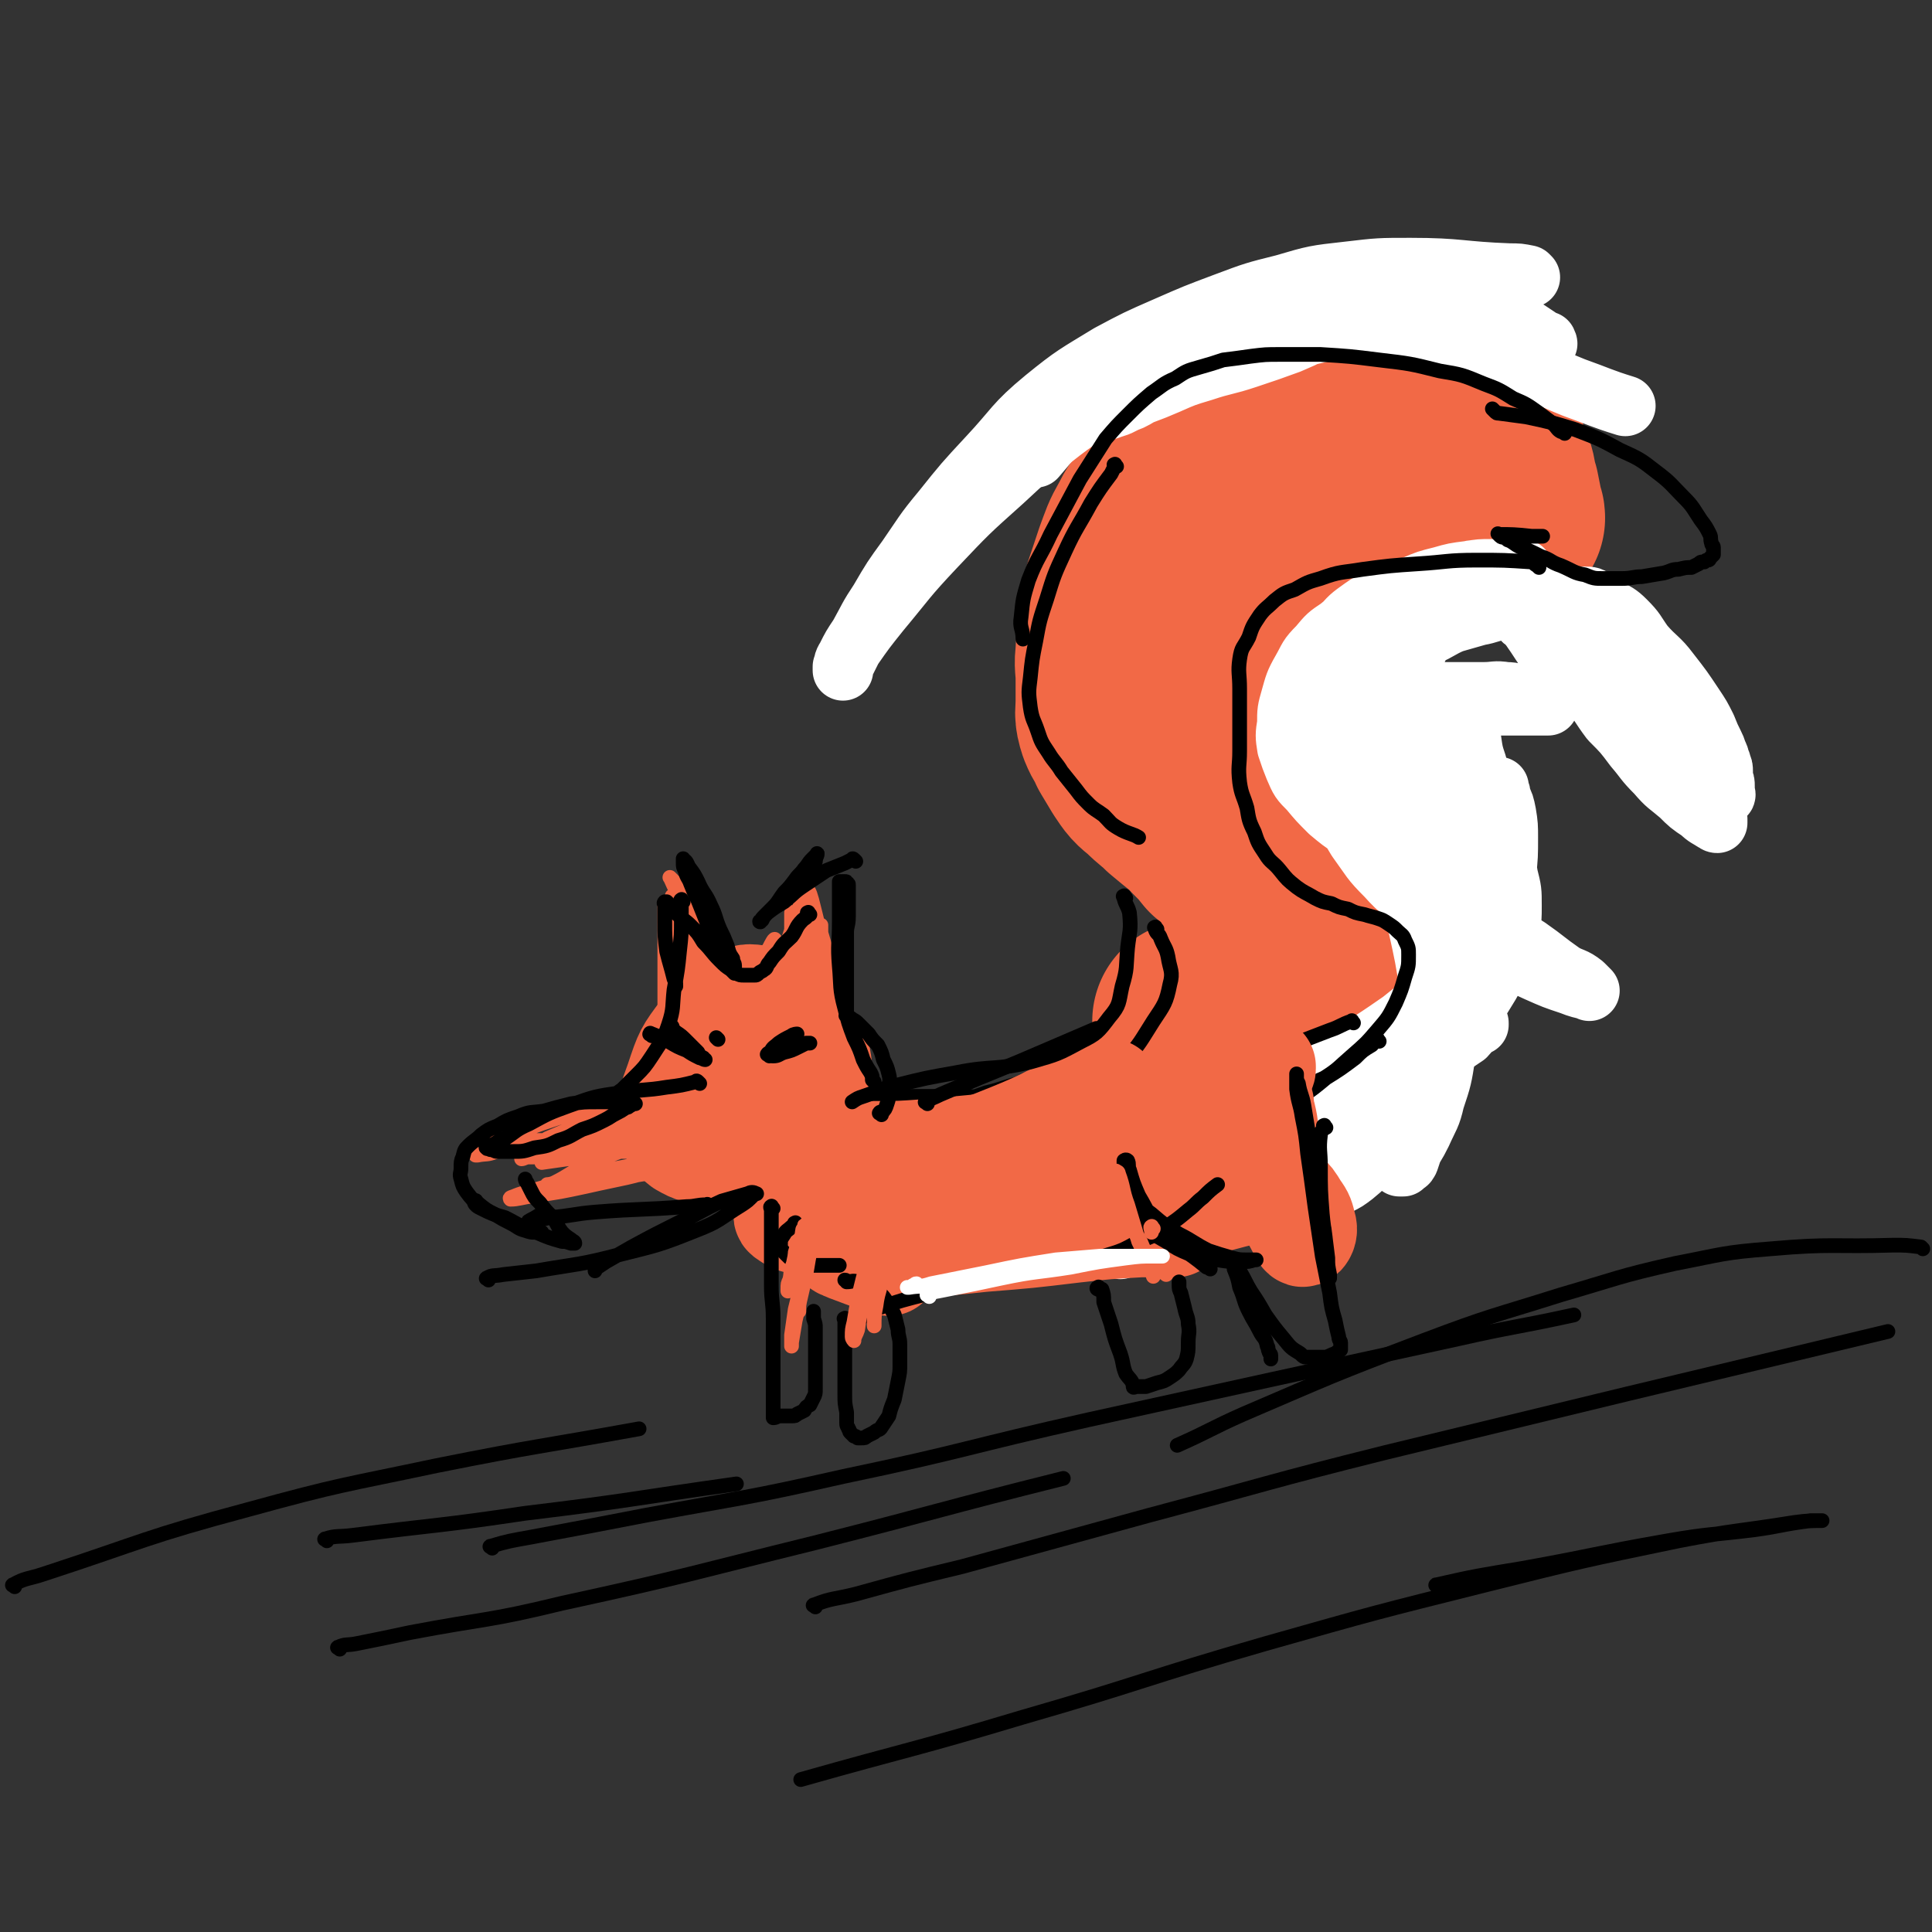 <svg viewBox='0 0 1052 1052' version='1.1' xmlns='http://www.w3.org/2000/svg' xmlns:xlink='http://www.w3.org/1999/xlink'><rect x="0" y="0" width="1052" height="1052" fill="#333333" stroke="none"/><g fill='none' stroke='rgb(242,105,70)' stroke-width='110' stroke-linecap='round' stroke-linejoin='round'><path d='M776,241c-1,-1 -1,-2 -1,-1 -7,0 -7,1 -14,2 -17,2 -17,2 -33,4 -14,1 -14,0 -28,2 -8,2 -8,3 -17,5 -7,3 -7,2 -15,5 -7,3 -7,3 -14,6 -6,2 -6,2 -11,5 -5,4 -5,4 -10,8 -4,5 -5,6 -8,12 -4,7 -4,8 -7,16 -3,9 -3,9 -6,18 -2,8 -1,8 -2,17 -1,8 -2,8 -2,16 -1,6 0,7 0,13 0,7 0,7 0,13 0,6 -1,6 1,12 2,5 3,5 5,10 3,5 3,5 6,10 4,6 4,6 9,10 6,6 6,5 11,10 6,5 6,5 11,9 5,4 5,4 11,8 4,3 5,2 9,5 4,2 3,2 7,5 3,2 3,2 6,5 3,2 3,2 6,4 2,2 2,2 5,4 2,1 3,1 6,3 2,1 2,2 4,4 2,1 2,1 4,3 2,1 2,1 4,3 1,1 1,1 2,3 1,1 1,1 2,2 0,1 1,1 1,2 0,2 0,2 -1,4 -1,5 -1,5 -2,9 -2,5 -2,5 -4,10 -1,3 -1,3 -3,7 -1,2 -1,3 -3,5 -1,3 -1,2 -3,5 -2,2 -2,2 -5,5 -3,2 -2,3 -6,5 -3,2 -3,2 -6,4 -3,2 -3,2 -6,4 -2,1 -2,2 -4,2 -4,2 -4,2 -8,2 -4,0 -4,0 -8,0 -3,0 -3,0 -6,0 -1,0 -1,0 -2,0 -1,0 -2,0 -1,0 0,0 1,0 3,0 4,-1 4,-1 8,-2 5,-2 5,-2 9,-3 5,-2 5,-1 9,-3 3,-2 3,-2 6,-4 2,-2 2,-2 5,-4 3,-2 3,-2 5,-4 2,-2 3,-2 4,-5 2,-3 1,-3 2,-6 1,-3 1,-3 1,-6 0,-4 0,-4 0,-8 -1,-4 -1,-4 -2,-8 -2,-4 -2,-4 -4,-8 -3,-4 -3,-4 -6,-8 -3,-5 -3,-5 -7,-10 -4,-5 -4,-5 -9,-10 -4,-5 -4,-5 -9,-9 -4,-5 -4,-5 -9,-10 -4,-5 -4,-5 -8,-9 -4,-5 -4,-5 -7,-10 -3,-5 -3,-5 -5,-10 -3,-6 -3,-6 -4,-12 -1,-6 -1,-7 -1,-13 0,-8 0,-8 1,-15 1,-8 0,-8 2,-16 3,-8 3,-8 6,-16 4,-8 4,-8 8,-16 5,-8 5,-8 11,-16 6,-7 6,-7 13,-13 6,-6 7,-6 14,-11 7,-4 7,-4 14,-8 6,-4 6,-3 13,-6 6,-2 6,-2 12,-4 4,-1 4,-1 9,-2 3,-1 3,-1 7,-2 1,0 1,0 3,0 1,0 2,0 2,0 -3,1 -4,1 -7,1 -5,1 -6,1 -11,2 -7,2 -7,2 -14,6 -6,2 -6,3 -11,7 -6,4 -6,4 -11,9 -5,4 -5,5 -9,10 -4,5 -4,5 -8,12 -3,6 -3,6 -5,13 -3,6 -3,6 -4,12 -2,8 -1,8 -2,16 -1,7 -2,7 -2,14 -1,6 0,6 0,12 0,6 0,6 0,11 0,5 0,5 1,9 1,3 1,3 2,6 1,3 2,3 3,6 1,2 1,2 2,5 1,2 1,2 3,4 1,1 1,1 2,2 1,1 1,1 1,2 0,1 0,1 0,2 0,0 0,0 0,0 -1,-1 -1,-2 -2,-3 -4,-5 -5,-4 -8,-8 -4,-6 -4,-6 -7,-13 -3,-7 -3,-7 -5,-14 -2,-7 -2,-8 -2,-15 0,-8 -1,-8 1,-16 2,-8 3,-9 7,-16 5,-11 5,-11 12,-21 8,-10 8,-11 18,-19 7,-7 7,-7 16,-12 8,-4 9,-4 17,-6 10,-3 10,-3 20,-3 10,-1 10,-1 20,-1 9,0 9,-1 18,-1 7,0 7,0 14,0 5,0 5,0 10,0 4,0 4,0 9,0 2,0 2,0 4,0 0,0 0,0 1,0 0,-2 -1,-2 -1,-4 -1,-5 -1,-5 -2,-10 -2,-6 -1,-6 -3,-12 -2,-5 -3,-5 -5,-10 -3,-4 -3,-5 -6,-9 -4,-3 -4,-3 -9,-6 -3,-4 -3,-4 -7,-6 -4,-2 -4,-1 -8,-2 -4,-1 -4,-1 -8,-1 -4,0 -4,0 -8,1 -3,1 -3,1 -6,3 -3,2 -3,2 -6,4 -2,2 -2,2 -3,4 -1,1 0,1 -1,3 0,0 0,0 0,0 '/></g>
<g fill='none' stroke='rgb(255,255,255)' stroke-width='33' stroke-linecap='round' stroke-linejoin='round'><path d='M560,629c-1,-1 -2,-1 -1,-1 0,-1 0,0 1,0 3,1 3,2 5,2 14,1 14,1 27,1 22,0 22,1 44,0 20,-1 20,0 40,-3 16,-3 16,-3 31,-7 11,-3 11,-4 21,-9 8,-4 8,-5 16,-10 7,-5 7,-5 14,-10 8,-5 8,-5 15,-10 7,-5 7,-5 14,-10 5,-4 5,-4 11,-8 2,-2 2,-3 5,-5 1,-1 1,-1 2,-1 0,-1 0,-1 0,-1 -1,-1 -1,0 -2,0 -4,2 -4,2 -8,4 -9,4 -8,5 -17,10 -14,7 -14,6 -28,13 -15,8 -14,9 -29,18 -14,7 -14,7 -28,13 -15,5 -16,5 -32,9 -17,5 -17,4 -35,8 -13,3 -13,3 -27,5 -11,2 -11,2 -23,3 -10,1 -10,0 -20,0 -8,0 -8,0 -15,0 -3,0 -3,0 -5,0 -1,0 -3,0 -2,0 2,-1 3,-1 7,-2 8,-2 8,-2 16,-4 11,-3 11,-3 22,-6 20,-5 20,-4 40,-9 22,-5 23,-5 45,-12 20,-7 21,-7 40,-16 17,-8 17,-9 33,-18 13,-8 13,-8 26,-17 11,-9 12,-9 22,-18 9,-9 10,-9 17,-19 7,-9 8,-10 12,-21 4,-10 4,-11 6,-22 1,-10 1,-10 1,-20 0,-6 0,-7 -1,-13 -1,-5 -1,-5 -3,-9 0,-2 0,-2 -1,-4 0,0 0,0 0,-1 0,0 0,-1 0,0 0,3 0,3 0,7 0,7 0,7 -2,14 -1,9 -1,9 -3,18 -4,15 -3,15 -8,29 -7,20 -6,20 -16,38 -9,16 -10,15 -21,30 -10,14 -10,14 -22,27 -11,12 -11,12 -24,24 -12,11 -13,11 -27,21 -12,9 -12,9 -24,17 -11,7 -11,7 -22,13 -9,4 -9,3 -17,7 -6,2 -6,2 -11,3 -3,1 -3,2 -7,2 0,0 0,0 -1,0 -1,0 -1,0 -1,0 -1,0 0,1 0,1 0,0 0,0 0,-1 3,-3 3,-3 6,-5 8,-5 8,-5 16,-10 12,-7 12,-7 24,-15 19,-11 19,-10 37,-22 15,-9 15,-9 29,-19 13,-9 13,-9 26,-18 11,-8 11,-8 21,-15 9,-6 9,-5 18,-12 7,-5 7,-5 13,-12 6,-6 6,-7 11,-15 4,-7 4,-7 7,-16 2,-6 3,-6 4,-13 1,-7 1,-7 1,-14 0,-8 0,-8 -2,-16 -1,-7 -2,-7 -4,-15 -2,-7 -1,-7 -4,-15 -2,-8 -2,-8 -4,-16 -3,-8 -3,-7 -5,-15 -2,-6 -2,-6 -3,-13 -1,-5 -1,-5 -2,-10 0,-2 0,-2 0,-4 0,-1 0,-1 0,-2 0,-1 1,-1 2,-2 0,0 1,0 2,-1 2,0 2,0 4,0 4,0 4,0 8,0 4,0 4,0 9,0 4,0 4,0 9,0 3,0 3,0 6,0 2,0 2,0 4,0 0,0 0,0 0,0 0,-1 -1,-1 -2,-1 -2,-1 -2,-2 -4,-2 -4,-2 -4,-1 -8,-2 -4,-1 -4,-2 -9,-2 -6,-1 -6,0 -12,0 -5,0 -5,0 -11,0 -6,0 -6,0 -12,0 -4,0 -5,0 -9,1 -4,1 -4,1 -8,3 -2,2 -2,2 -4,4 -3,3 -3,3 -5,6 -2,5 -2,5 -3,9 -1,5 -1,5 -2,10 -1,5 -1,5 -1,10 0,6 0,6 0,12 0,7 -2,7 0,13 2,7 3,7 7,13 6,8 5,9 13,16 13,12 14,11 28,21 15,11 15,11 31,21 10,7 9,7 19,14 5,3 6,2 11,6 1,1 1,1 3,3 0,0 1,1 0,0 -4,-1 -5,-1 -10,-3 -9,-3 -9,-3 -18,-7 -15,-7 -15,-6 -30,-14 -13,-8 -14,-7 -26,-16 -9,-7 -10,-7 -17,-15 -6,-7 -6,-8 -11,-16 -4,-9 -4,-10 -7,-19 -3,-10 -3,-10 -5,-21 -2,-9 -2,-9 -3,-19 0,-9 0,-9 0,-18 0,-9 -1,-9 0,-17 1,-6 1,-6 3,-12 3,-6 3,-6 7,-11 4,-6 5,-6 11,-11 6,-4 6,-4 13,-7 6,-3 6,-3 12,-5 6,-2 6,-1 12,-2 6,-1 6,0 12,0 5,0 5,0 11,0 5,1 5,0 10,1 4,1 4,1 9,2 3,1 3,1 6,1 2,0 2,0 4,0 2,0 3,0 4,0 0,0 -2,0 -3,0 -4,0 -4,0 -8,0 -5,0 -5,0 -10,0 -7,1 -7,1 -13,2 -7,1 -7,2 -13,3 -7,2 -7,2 -14,4 -7,3 -7,4 -14,7 -7,4 -7,3 -14,7 -6,5 -6,5 -12,10 -6,5 -7,5 -12,10 -6,5 -6,5 -10,11 -4,5 -4,5 -6,10 -2,5 -3,5 -4,11 -1,7 0,7 2,15 2,8 3,8 7,17 5,10 5,10 11,20 8,11 7,11 16,20 8,9 9,8 18,16 8,6 8,6 17,12 5,4 6,3 11,7 3,2 2,3 5,5 1,1 2,2 2,2 -2,-1 -4,-2 -7,-4 -5,-4 -5,-4 -10,-8 -6,-5 -7,-5 -13,-11 -6,-6 -6,-6 -12,-12 -6,-7 -6,-7 -11,-14 -5,-7 -5,-7 -10,-15 -4,-7 -5,-7 -8,-14 -2,-6 -2,-6 -3,-13 -2,-8 -2,-8 -3,-17 0,-8 0,-8 0,-16 1,-8 1,-8 3,-15 1,-7 1,-7 4,-13 3,-6 3,-6 7,-11 5,-6 5,-6 11,-10 6,-4 6,-4 12,-7 5,-3 5,-4 11,-6 5,-2 5,0 11,-1 4,-1 4,-2 8,-2 3,-1 3,0 6,0 2,0 2,0 3,0 2,0 2,0 3,0 2,0 2,0 3,0 1,0 1,0 2,0 1,0 1,0 1,0 0,0 -1,0 -2,0 -2,0 -2,0 -5,0 -4,0 -4,0 -9,0 -6,0 -6,0 -12,1 -6,1 -6,1 -11,4 -6,2 -6,3 -11,6 -6,3 -6,2 -11,6 -5,5 -5,5 -9,10 -5,6 -5,6 -8,12 -4,7 -4,7 -6,15 -3,7 -2,7 -3,15 0,7 -1,8 1,15 1,9 1,9 5,17 4,8 5,7 10,14 5,7 5,7 10,12 5,5 5,5 10,9 4,3 4,3 8,6 3,2 3,2 6,4 3,1 3,1 5,3 2,0 2,0 3,1 1,0 1,0 2,1 0,0 0,-1 0,-1 -1,-1 -1,-1 -2,-1 -4,-3 -4,-3 -7,-6 -5,-4 -5,-4 -10,-9 -7,-6 -7,-6 -13,-13 -6,-6 -6,-6 -12,-14 -5,-7 -5,-7 -10,-14 -4,-8 -4,-8 -7,-15 -3,-7 -3,-7 -5,-15 -1,-7 -1,-7 -1,-14 0,-7 -1,-7 0,-14 1,-6 0,-6 2,-12 2,-6 3,-6 6,-11 5,-6 5,-6 12,-11 7,-5 8,-4 16,-7 8,-4 8,-4 17,-6 7,-2 7,-2 15,-4 5,-2 5,-2 10,-3 4,-1 4,0 8,0 3,0 3,-1 5,-1 2,0 3,0 5,0 2,0 2,0 4,0 1,0 1,0 3,0 1,0 1,0 2,0 1,0 2,0 2,0 -3,0 -4,0 -8,0 -5,0 -5,0 -9,0 -6,0 -6,0 -12,1 -8,1 -8,1 -15,3 -8,2 -8,2 -15,5 -7,3 -7,3 -14,6 -7,4 -7,4 -14,8 -6,4 -7,4 -13,9 -6,4 -6,4 -11,10 -6,6 -5,6 -9,13 -4,7 -4,8 -6,15 -2,7 -2,7 -2,14 -1,6 -1,7 0,13 2,6 2,6 4,11 3,7 3,7 8,12 5,6 5,6 11,12 6,5 6,5 12,9 7,5 7,5 14,8 7,3 8,3 15,6 8,3 8,3 15,6 7,2 7,3 14,5 4,1 5,1 9,2 4,1 3,2 7,3 2,1 2,1 4,1 1,0 2,0 2,0 -2,-2 -2,-2 -4,-4 -4,-4 -4,-4 -7,-7 -4,-5 -4,-5 -8,-10 -5,-6 -5,-5 -9,-11 -4,-6 -4,-6 -8,-12 -4,-6 -4,-6 -7,-12 -3,-7 -4,-7 -6,-14 -2,-7 -2,-7 -3,-15 -1,-9 -1,-9 -1,-17 0,-7 0,-7 2,-14 2,-6 2,-6 6,-11 3,-6 3,-7 7,-11 5,-5 5,-4 11,-7 5,-4 5,-4 11,-6 5,-3 5,-2 11,-4 5,-1 5,-1 11,-2 5,0 5,0 10,0 4,0 4,0 9,0 3,0 3,0 7,0 3,0 3,0 6,0 3,0 3,0 5,0 2,0 2,0 4,0 3,0 3,0 6,2 3,1 3,2 6,4 5,3 6,3 10,7 6,6 5,6 10,13 7,8 8,7 14,15 7,9 7,9 13,18 4,6 4,6 7,12 2,5 2,5 4,9 1,2 1,2 2,5 1,2 1,2 1,3 1,2 1,2 1,3 1,2 1,2 1,4 0,2 0,2 0,4 1,2 1,2 1,4 0,1 0,1 0,2 0,2 1,3 0,3 -1,1 -2,0 -4,0 -3,-2 -3,-3 -6,-6 -4,-5 -4,-5 -8,-10 -4,-6 -3,-7 -8,-13 -3,-6 -4,-5 -8,-11 -3,-4 -2,-5 -5,-10 -3,-4 -3,-4 -5,-8 -3,-3 -3,-3 -6,-6 -3,-4 -3,-4 -6,-7 -4,-4 -4,-4 -8,-7 -4,-3 -4,-4 -7,-7 -3,-3 -3,-3 -6,-6 -2,-2 -3,-2 -5,-4 -2,-1 -1,-2 -3,-3 -2,-1 -2,-1 -4,-2 -2,-1 -2,-2 -4,-3 -1,-1 -1,0 -3,-1 -1,-1 -1,-1 -3,-2 -1,0 -1,0 -2,-1 0,0 0,0 -1,0 0,0 -1,0 0,0 3,2 4,2 7,5 8,8 8,8 16,17 15,16 15,17 29,34 13,15 13,15 25,30 7,9 8,9 14,19 3,6 3,6 5,11 1,2 1,2 2,4 0,1 0,1 0,2 -1,0 -1,-1 -2,-1 -3,-2 -4,-2 -7,-5 -6,-4 -6,-4 -11,-9 -7,-6 -7,-5 -13,-12 -7,-7 -6,-7 -12,-14 -6,-8 -6,-8 -13,-15 -6,-8 -5,-8 -11,-15 -6,-6 -6,-6 -11,-12 -5,-6 -4,-6 -9,-11 -3,-3 -3,-3 -7,-7 -2,-2 -1,-2 -3,-4 -2,-2 -2,-2 -3,-3 -1,-1 -1,-2 -2,-2 -1,0 -1,0 -1,0 -1,0 0,-2 0,-1 6,8 7,10 13,19 '/><path d='M792,424c-1,-1 -1,-2 -1,-1 -1,0 0,0 0,1 0,5 0,5 0,10 1,10 2,10 2,20 1,14 1,14 1,27 0,15 1,15 0,31 -1,16 -1,16 -2,31 -2,16 -2,16 -5,31 -2,13 -2,13 -6,25 -2,9 -3,9 -7,18 -2,4 -2,4 -5,9 -1,3 -1,3 -2,6 -1,2 -1,1 -2,2 -1,1 -1,1 -1,1 -1,0 -1,0 -1,0 -1,0 -1,0 -1,0 -1,-1 -1,-1 -1,-2 0,-4 0,-4 0,-8 0,-7 0,-7 1,-14 1,-8 1,-8 3,-16 2,-8 3,-8 5,-16 2,-9 2,-9 4,-17 2,-9 2,-10 3,-19 1,-9 1,-9 1,-18 0,-10 0,-10 -2,-19 -1,-9 -2,-9 -5,-18 -2,-8 -3,-8 -6,-16 -3,-7 -3,-7 -6,-14 -3,-7 -4,-7 -6,-14 -2,-4 -2,-4 -4,-9 -1,-3 -1,-3 -2,-6 -1,-2 -1,-2 -2,-4 0,-1 0,-1 0,-2 0,0 0,-1 0,0 0,1 0,2 1,4 2,7 3,6 5,13 5,11 5,11 9,23 6,19 6,19 12,40 4,18 4,18 7,37 2,11 2,11 2,23 0,9 0,10 -3,19 -3,10 -3,10 -8,19 -4,8 -5,8 -10,15 -5,7 -6,7 -12,13 -5,6 -5,6 -11,11 -4,3 -4,3 -8,5 -3,1 -3,1 -7,2 -2,0 -2,0 -5,0 -1,0 -1,0 -2,0 -1,0 -1,0 -2,0 -1,0 -1,0 -1,0 0,0 0,-1 0,-1 0,-2 0,-3 1,-4 2,-5 2,-6 5,-10 6,-6 6,-6 12,-12 7,-8 7,-8 14,-16 11,-13 12,-12 22,-25 10,-12 11,-12 19,-26 6,-12 7,-12 10,-25 4,-13 3,-13 3,-27 0,-12 0,-13 -2,-25 -1,-10 -2,-10 -4,-20 -2,-8 -2,-8 -5,-16 -2,-5 -3,-4 -6,-10 -2,-4 -2,-4 -4,-9 -1,-3 -1,-3 -3,-6 -1,-1 -1,-1 -1,-3 0,-2 0,-2 0,-5 0,-4 0,-4 0,-9 0,-1 0,-1 0,-1 '/><path d='M819,157c-1,-1 -1,-1 -1,-1 -1,-1 0,-1 0,-1 -5,-1 -6,-1 -12,-2 -13,-1 -13,-2 -27,-2 -19,-1 -20,-2 -39,0 -20,2 -20,2 -40,8 -20,6 -20,7 -39,16 -16,7 -16,8 -31,17 -13,7 -14,7 -26,16 -13,9 -12,10 -23,21 -9,10 -10,12 -17,20 '/><path d='M833,151c-1,-1 -1,-1 -1,-1 -5,-1 -5,-1 -10,-1 -27,-1 -27,-3 -54,-3 -17,0 -17,0 -34,2 -18,2 -18,2 -35,7 -16,4 -16,4 -32,10 -16,6 -16,6 -32,13 -16,7 -16,7 -31,15 -18,11 -19,11 -35,24 -17,14 -16,16 -31,32 -13,14 -13,14 -25,29 -10,12 -10,13 -19,26 -8,11 -8,11 -15,23 -6,9 -6,10 -11,19 -4,6 -4,6 -7,12 -2,3 -1,3 -2,5 0,1 0,2 0,2 0,-1 0,-2 1,-4 2,-4 2,-4 4,-8 7,-10 7,-10 15,-20 15,-18 14,-18 30,-35 18,-19 18,-19 37,-36 14,-13 14,-13 28,-24 14,-11 14,-10 28,-19 13,-8 13,-8 26,-14 13,-6 13,-7 27,-11 17,-5 17,-4 35,-8 14,-4 14,-5 28,-7 12,-2 12,-2 25,-2 12,-1 12,0 25,0 9,0 9,0 18,0 10,0 10,0 19,1 9,1 9,2 18,4 5,1 5,1 10,2 2,0 2,0 4,0 1,0 1,0 2,1 1,0 0,1 1,1 1,0 1,0 2,0 0,0 1,2 0,1 -1,0 -1,-1 -4,-3 -3,-2 -3,-2 -6,-4 -7,-2 -7,-2 -14,-4 -12,-2 -13,-2 -25,-2 -23,0 -23,0 -46,2 -25,4 -25,4 -49,10 -23,6 -22,7 -44,15 -15,5 -15,6 -29,12 -8,4 -8,4 -16,8 -3,1 -3,1 -6,2 0,0 -1,0 0,0 0,0 1,0 2,-1 2,-1 2,-1 5,-2 6,-2 6,-2 11,-5 8,-3 8,-3 15,-6 9,-4 9,-4 19,-7 12,-4 12,-3 24,-7 12,-4 12,-4 23,-8 7,-3 7,-3 13,-6 4,-1 4,-1 9,-2 2,0 2,0 5,0 2,0 2,0 5,0 2,0 2,-1 5,-1 2,-1 2,-1 5,-1 2,0 2,0 4,0 1,0 1,0 2,0 2,0 2,0 5,1 2,1 2,1 4,1 3,1 3,1 6,1 3,1 3,2 7,2 3,1 3,-1 7,0 3,0 3,1 6,2 3,1 3,1 7,2 2,1 2,1 5,2 4,1 4,1 7,2 5,1 5,1 9,3 6,2 6,2 11,4 7,3 7,3 14,6 10,4 9,4 19,8 14,5 15,6 28,10 '/></g>
<g fill='none' stroke='rgb(0,0,0)' stroke-width='8' stroke-linecap='round' stroke-linejoin='round'><path d='M814,224c-1,-1 -2,-2 -1,-1 0,0 0,0 1,1 1,1 1,1 2,1 7,1 8,1 15,2 14,3 14,3 27,7 13,5 13,5 24,11 11,5 11,5 20,12 8,6 8,7 15,14 5,5 5,6 9,12 3,4 3,4 5,8 1,2 0,2 1,5 0,1 1,1 1,2 0,1 0,1 0,2 0,0 0,0 0,1 0,0 0,0 0,1 0,0 0,0 -1,1 0,0 0,0 -1,1 0,0 0,1 -1,1 -1,0 -1,0 -2,1 0,0 0,0 -1,0 -1,0 -1,0 -2,1 -2,1 -2,1 -4,2 -3,0 -3,0 -7,1 -4,0 -4,1 -8,2 -6,1 -6,1 -12,2 -5,0 -5,1 -11,1 -5,0 -5,0 -10,0 -5,0 -5,0 -10,-2 -6,-1 -6,-2 -13,-5 -6,-2 -5,-3 -11,-5 -6,-3 -6,-3 -11,-5 -4,-2 -4,-3 -7,-4 -2,-2 -3,-1 -4,-2 -1,-1 -2,-2 -1,-1 7,0 9,0 18,1 3,0 3,0 6,0 '/><path d='M852,236c-1,-1 -1,-1 -1,-1 -1,-1 -1,0 -1,0 -2,-1 -2,-2 -4,-4 -4,-3 -4,-3 -8,-6 -7,-5 -7,-5 -14,-8 -8,-5 -8,-5 -16,-8 -12,-5 -12,-5 -24,-7 -16,-4 -16,-4 -33,-6 -16,-2 -16,-2 -32,-3 -11,0 -11,0 -22,0 -8,0 -8,0 -16,1 -7,1 -7,1 -15,2 -6,2 -6,2 -13,4 -7,2 -7,2 -13,6 -7,3 -7,4 -13,8 -7,6 -7,6 -13,12 -6,6 -6,6 -12,13 -7,11 -7,11 -14,22 -8,15 -8,15 -16,30 -6,13 -7,12 -12,25 -3,10 -3,10 -4,20 -1,6 1,6 1,12 '/><path d='M608,254c-1,-1 -1,-2 -1,-1 -1,0 0,0 0,1 -1,2 -1,2 -2,4 -6,8 -6,8 -11,16 -7,13 -8,13 -14,26 -6,13 -6,13 -10,26 -4,12 -4,12 -6,23 -2,10 -2,10 -3,20 -1,8 -1,8 0,16 1,7 2,7 4,13 2,6 2,6 6,12 3,5 4,5 7,10 4,5 4,5 8,10 3,4 3,4 7,8 3,3 4,3 8,6 4,4 3,4 8,7 5,3 8,3 11,5 '/><path d='M838,309c-1,-1 -1,-1 -1,-1 -2,-1 -2,-2 -3,-2 -15,-1 -15,-1 -30,-1 -16,0 -16,1 -32,2 -15,1 -15,1 -30,3 -12,2 -12,1 -23,5 -7,2 -7,2 -14,6 -6,2 -6,2 -11,6 -4,4 -5,4 -8,8 -4,6 -4,6 -6,12 -3,6 -4,5 -5,12 -1,7 0,8 0,16 0,9 0,9 0,18 0,8 0,8 0,16 0,8 -1,8 0,17 1,7 2,7 4,14 1,6 1,7 4,13 2,6 2,6 6,12 3,5 4,4 8,9 4,5 4,5 9,9 4,3 5,3 10,6 4,2 4,2 9,3 4,2 4,2 9,3 4,2 4,2 9,3 3,1 4,1 7,2 3,1 3,1 6,3 3,2 3,2 5,4 2,2 3,2 4,5 2,4 2,4 2,8 0,6 0,6 -2,12 -2,7 -2,7 -5,14 -4,8 -4,8 -10,15 -6,7 -6,7 -14,14 -7,6 -7,7 -15,12 -7,3 -8,4 -15,5 -5,1 -6,-1 -11,-2 0,0 0,0 0,0 '/><path d='M630,506c-1,-1 -1,-2 -1,-1 -1,0 0,0 0,1 1,3 2,2 3,5 2,5 3,5 4,10 1,7 3,8 1,15 -2,10 -3,11 -9,20 -7,11 -7,12 -15,21 -7,8 -8,9 -17,14 -5,3 -6,3 -12,4 -4,0 -4,-1 -8,-1 -1,0 -2,0 -2,0 0,0 0,0 1,0 1,0 1,0 2,0 '/><path d='M737,557c-1,-1 -1,-2 -1,-1 -6,2 -6,3 -12,5 -13,5 -13,5 -26,10 -20,7 -20,7 -39,14 -10,4 -10,5 -21,9 -8,2 -9,2 -17,2 -5,0 -6,-1 -10,-1 '/><path d='M598,589c-1,-1 -1,-2 -1,-1 -1,0 0,2 -1,2 -3,1 -4,0 -8,1 -8,1 -8,1 -16,3 -11,1 -11,2 -22,3 -15,1 -15,0 -30,0 -17,0 -17,0 -33,0 -14,1 -14,1 -27,1 -10,1 -10,1 -21,1 -7,0 -7,-1 -14,0 -3,0 -3,1 -7,2 -1,1 -1,1 -2,1 -1,0 -1,0 -1,0 0,0 0,1 0,2 0,0 0,0 0,0 1,1 1,2 2,2 5,2 5,3 9,3 9,1 9,1 18,1 19,-1 19,0 38,-2 16,-2 16,-3 32,-7 12,-2 12,-2 23,-6 9,-2 9,-3 18,-5 7,-2 7,-2 14,-3 4,-1 5,-1 9,-1 '/><path d='M751,567c-1,-1 -1,-2 -1,-1 -1,0 -1,0 -2,1 -1,1 0,1 -1,2 -5,3 -5,3 -9,7 -8,6 -8,6 -16,11 -6,5 -6,5 -13,10 -4,3 -4,3 -9,7 -2,2 -3,2 -5,4 -4,4 -4,4 -7,7 -3,4 -3,3 -7,7 -3,3 -3,3 -6,6 -4,4 -4,4 -9,7 -5,4 -6,3 -11,6 -6,3 -6,4 -11,7 -6,3 -6,3 -12,6 -5,3 -5,3 -11,5 -4,1 -4,2 -8,2 -5,1 -5,0 -10,0 -6,0 -6,0 -12,0 -6,0 -8,-1 -12,-1 '/></g>
<g fill='none' stroke='rgb(242,105,70)' stroke-width='55' stroke-linecap='round' stroke-linejoin='round'><path d='M435,656c-1,-1 -2,-1 -1,-1 2,-1 3,-1 7,-1 8,-1 8,-2 16,-2 20,-2 20,-2 40,-2 27,0 27,1 53,1 24,0 24,1 48,-1 15,-1 15,-2 30,-4 11,-2 11,-2 21,-5 6,-2 6,-3 12,-5 4,-1 4,-1 7,-3 1,-1 1,-1 2,-2 1,-1 1,-1 2,-1 0,-1 0,-1 0,-1 0,0 0,-1 0,0 -1,0 -1,0 -3,1 -5,2 -5,1 -11,3 -12,3 -12,4 -24,6 -21,5 -21,5 -43,9 -21,4 -21,4 -42,6 -17,2 -17,2 -34,3 -14,0 -14,0 -29,0 -10,0 -10,0 -21,0 -7,0 -7,0 -13,-1 -2,0 -2,0 -4,-1 0,0 -1,0 0,0 0,-1 1,-1 2,-2 2,-1 2,-2 5,-3 6,-3 7,-3 13,-5 12,-4 12,-4 25,-8 24,-7 24,-7 48,-16 28,-11 27,-12 55,-24 4,-2 4,-2 8,-4 '/><path d='M520,628c-1,-1 -1,-2 -1,-1 -6,0 -6,2 -12,2 -13,1 -13,0 -26,-1 -13,-1 -13,-1 -25,-1 0,0 0,0 0,0 1,0 1,0 2,0 3,0 3,0 6,0 6,0 6,0 13,0 13,0 13,0 27,-1 22,-2 22,-2 43,-4 22,-3 22,-3 43,-7 18,-3 18,-4 36,-9 12,-3 12,-3 24,-7 10,-3 10,-3 19,-7 6,-2 6,-2 12,-5 2,-1 2,-2 5,-3 0,0 1,0 1,0 1,0 0,0 1,-1 0,0 1,0 1,-1 0,-1 0,-2 0,-1 -2,0 -2,1 -4,2 -3,2 -3,2 -6,3 -5,3 -6,3 -11,4 -9,3 -8,4 -17,6 -15,4 -15,6 -29,8 -23,3 -23,2 -47,4 -2,0 -2,0 -4,0 '/><path d='M688,601c-1,-1 -2,-2 -1,-1 0,2 1,3 2,7 2,8 1,8 2,16 4,15 3,15 8,30 3,9 4,9 8,17 1,2 2,4 3,3 1,-1 2,-3 1,-6 -1,-4 -1,-5 -4,-9 -3,-5 -3,-5 -7,-9 -3,-3 -3,-3 -7,-6 -1,-1 -2,-1 -4,-2 -1,0 -1,0 -2,0 0,0 -1,0 0,0 0,1 1,1 3,2 2,1 2,1 5,2 1,0 1,1 2,1 0,0 1,0 1,0 -3,1 -4,1 -7,2 -7,2 -7,2 -15,3 -13,3 -12,4 -26,5 -23,3 -23,2 -46,4 -24,1 -24,0 -47,1 -18,0 -18,0 -36,0 -12,0 -12,0 -24,0 -8,0 -8,0 -15,0 -3,0 -3,0 -5,0 -1,0 0,0 0,0 3,1 3,1 7,2 12,2 12,2 25,3 24,2 24,2 47,2 24,1 24,0 48,0 12,0 12,0 25,0 5,0 5,0 10,0 0,0 1,0 1,0 -1,0 -2,0 -4,0 -7,0 -7,0 -15,0 -18,1 -18,1 -36,3 -25,3 -25,3 -50,5 -19,2 -19,2 -38,3 -13,1 -13,0 -26,0 -6,0 -6,0 -12,0 -1,0 -2,0 -2,0 1,1 2,1 4,2 8,3 8,3 16,6 4,1 4,1 7,2 '/><path d='M431,659c-1,-1 -1,-2 -1,-1 -1,0 -2,0 -2,1 -1,2 -2,3 0,4 4,3 5,3 11,4 12,1 13,0 25,0 8,-1 8,-1 17,-2 2,0 2,0 5,0 0,0 0,0 0,0 '/><path d='M413,617c-1,-1 -1,-1 -1,-1 -1,-1 0,-1 0,-1 0,-1 0,-1 -1,-1 -3,-1 -4,-2 -7,-2 -3,0 -5,1 -5,2 -1,1 1,2 3,2 7,1 8,1 15,-1 8,-3 9,-3 15,-8 7,-6 8,-6 12,-15 4,-6 4,-7 3,-14 -1,-8 -3,-8 -7,-15 -6,-7 -7,-7 -14,-13 -6,-5 -7,-7 -14,-8 -6,-1 -7,0 -12,3 -5,3 -6,3 -9,8 -3,5 -3,6 -3,13 0,7 0,7 3,14 3,5 3,6 8,9 6,3 8,3 14,2 6,-1 7,-2 12,-6 5,-5 5,-5 7,-11 3,-6 3,-7 1,-13 -1,-6 -2,-7 -7,-11 -5,-5 -6,-6 -13,-6 -7,-1 -9,-1 -15,2 -9,5 -10,6 -16,15 -9,12 -9,12 -14,27 -4,11 -5,13 -4,24 1,7 2,8 7,12 7,4 8,4 17,4 12,0 13,-1 25,-5 9,-3 11,-2 17,-9 5,-5 4,-7 4,-13 0,-9 -1,-9 -5,-17 -5,-9 -6,-8 -12,-15 -7,-7 -7,-8 -15,-13 -4,-3 -6,-4 -11,-3 -4,0 -6,1 -7,6 -3,8 -3,10 -1,19 4,16 6,15 12,31 1,3 1,3 3,6 '/></g>
<g fill='none' stroke='rgb(242,105,70)' stroke-width='8' stroke-linecap='round' stroke-linejoin='round'><path d='M410,542c-1,-1 -1,-1 -1,-1 -1,-1 0,-1 0,-1 2,-5 2,-5 4,-11 2,-6 2,-7 6,-13 1,-2 3,-6 3,-4 1,5 -1,8 -1,17 -1,12 -1,12 -1,25 0,6 0,6 0,12 0,2 0,3 0,3 0,0 0,-2 0,-4 2,-7 3,-7 4,-15 4,-13 4,-13 6,-27 1,-11 1,-11 1,-22 0,-2 0,-4 0,-4 0,-1 1,2 1,4 1,9 1,9 2,18 1,16 1,16 2,32 1,9 1,9 2,18 0,2 1,1 1,3 0,0 0,0 0,0 0,-3 1,-3 1,-6 0,-8 0,-8 0,-17 0,-16 0,-16 0,-32 0,-12 0,-12 0,-24 0,-3 0,-3 0,-7 0,-1 0,-2 0,-1 1,1 1,2 2,5 3,12 3,11 5,23 3,19 3,19 4,38 2,13 1,13 2,26 0,5 0,5 1,10 0,1 0,3 0,3 0,-1 0,-3 0,-5 0,-6 0,-6 -1,-13 -1,-10 -1,-10 -2,-21 -2,-14 -2,-14 -4,-27 0,-8 0,-8 0,-15 0,-2 0,-2 0,-4 0,-1 0,-2 0,-1 0,1 0,2 0,4 3,10 3,10 5,21 4,19 3,19 6,39 2,15 1,15 2,29 1,5 1,5 1,11 0,1 0,3 0,2 0,0 -1,-2 -1,-4 -3,-9 -3,-9 -5,-18 -3,-15 -3,-15 -5,-30 -2,-16 -1,-16 -3,-32 -2,-7 -3,-7 -4,-13 -1,-3 0,-3 0,-5 0,-1 0,-2 0,-1 -1,1 -2,2 -3,4 -3,5 -3,5 -5,10 -3,6 -3,6 -6,12 -2,4 -2,4 -5,8 -1,1 -1,1 -2,2 0,1 0,2 0,2 0,-1 0,-2 1,-4 1,-4 1,-4 2,-7 2,-7 2,-7 5,-13 1,-6 1,-6 3,-12 1,-4 1,-4 2,-8 0,-2 0,-2 0,-5 0,-1 0,-1 1,-2 0,-1 0,-1 0,-2 0,0 0,-1 0,0 -1,3 -1,4 -3,8 -3,10 -3,9 -6,19 -3,13 -3,13 -5,26 -1,6 -1,7 -2,13 0,3 0,3 0,5 '/><path d='M411,566c-1,-1 -1,-1 -1,-1 -3,-5 -3,-5 -5,-9 -11,-21 -12,-21 -23,-43 -6,-11 -5,-11 -10,-23 -2,-5 -2,-5 -5,-10 -1,-1 -3,-3 -2,-2 1,2 2,5 5,10 7,14 6,15 14,29 10,16 10,16 21,32 6,9 7,9 13,17 3,5 3,5 6,9 1,1 0,1 1,2 0,0 0,0 0,0 -1,-1 -1,-1 -2,-2 -4,-6 -4,-6 -9,-12 -7,-10 -7,-9 -14,-19 -9,-12 -9,-12 -17,-25 -4,-8 -4,-8 -9,-15 -1,-2 -2,-2 -3,-4 0,-1 0,-2 0,-1 0,0 0,1 1,3 3,7 3,7 5,15 3,9 3,9 6,18 2,8 2,8 4,16 1,5 1,5 1,10 0,2 0,2 0,4 0,1 0,2 0,2 0,-1 0,-3 -1,-5 -2,-6 -3,-6 -5,-13 -3,-12 -3,-12 -7,-24 -3,-12 -3,-12 -6,-23 -1,-5 -2,-5 -3,-10 0,-2 0,-5 0,-4 0,4 0,7 0,15 0,12 0,12 0,25 0,17 -1,17 -2,35 0,11 -1,11 -2,21 0,4 0,4 0,7 0,1 0,3 0,2 0,-3 0,-5 0,-9 0,-10 0,-10 0,-19 0,-16 0,-16 0,-33 0,-14 0,-14 0,-28 0,-5 0,-5 0,-10 0,-1 0,-3 0,-2 0,4 0,6 0,13 0,18 0,18 0,37 0,26 0,26 0,51 0,5 1,5 1,9 '/><path d='M352,600c-1,-1 -1,-2 -1,-1 -1,0 0,2 -1,2 -5,2 -6,1 -11,3 -10,3 -10,3 -19,7 -8,4 -8,4 -15,7 -3,2 -5,2 -6,4 0,0 3,0 5,0 10,-1 10,-1 20,-3 16,-4 17,-3 32,-9 11,-4 11,-4 20,-10 4,-3 4,-3 6,-6 1,-1 1,-2 0,-3 -3,-1 -4,-2 -7,-2 -13,2 -13,2 -25,5 -23,6 -23,6 -44,14 -18,6 -18,6 -34,14 -7,3 -7,3 -13,7 0,0 1,0 1,0 5,-1 5,0 10,-2 19,-4 19,-2 37,-8 26,-8 26,-8 51,-19 15,-7 14,-9 28,-17 4,-2 5,-2 8,-4 1,-1 1,-1 0,-1 -1,-1 -2,0 -3,0 -7,2 -7,2 -13,4 -10,4 -10,4 -20,9 -12,7 -12,7 -24,13 -7,4 -7,4 -14,8 -2,1 -4,2 -3,2 3,0 5,0 11,-1 4,-1 4,-1 9,-3 1,-1 1,-1 3,-2 0,0 0,0 0,0 -1,0 -2,0 -3,0 -5,0 -5,0 -10,1 -8,2 -8,2 -15,5 -7,3 -7,3 -14,6 -3,2 -3,2 -6,4 -1,0 -3,0 -2,1 2,0 3,-1 7,-1 9,-1 9,-1 18,-2 14,-3 14,-3 29,-7 11,-3 11,-3 22,-7 3,-1 7,-3 7,-4 -1,-1 -4,0 -8,1 -7,1 -8,1 -15,3 -12,3 -12,3 -24,7 -14,5 -14,4 -28,9 -6,2 -6,3 -12,5 -1,1 -2,1 -2,2 1,0 2,-1 4,-1 6,0 6,0 12,0 10,-2 10,-2 21,-4 14,-3 14,-2 28,-6 8,-2 7,-3 15,-6 2,-1 5,-2 4,-2 0,-1 -2,0 -5,0 -5,0 -5,0 -10,1 -7,2 -7,2 -13,4 -6,3 -6,2 -12,5 -3,2 -3,2 -5,4 -1,1 -1,1 -1,2 -1,0 0,1 0,0 3,0 4,0 7,-1 9,-2 9,-1 18,-3 8,-2 8,-2 15,-5 4,-2 4,-2 8,-4 1,-1 2,-1 2,-1 0,-1 -1,-1 -3,-1 -6,0 -6,0 -12,1 -10,1 -10,2 -19,4 -13,3 -13,3 -26,7 -8,2 -8,2 -15,6 -1,0 -1,0 -2,1 0,0 0,1 0,1 7,-1 7,-1 14,-2 15,-2 15,-3 29,-6 22,-5 22,-6 44,-11 13,-4 13,-4 26,-7 5,-2 5,-2 11,-4 1,0 2,0 3,0 0,0 -1,0 -2,0 -5,1 -5,0 -10,1 -12,3 -12,3 -23,6 -20,6 -20,6 -39,13 -16,6 -16,6 -30,12 -8,4 -8,5 -16,9 -2,1 -4,1 -4,1 0,1 2,0 5,0 6,-1 6,-1 12,-1 13,-2 13,-2 25,-3 16,-3 16,-2 31,-6 10,-2 10,-2 19,-5 6,-1 6,-2 11,-3 2,-1 2,-1 3,-1 1,0 2,0 2,0 -1,0 -2,0 -4,0 -7,0 -7,-1 -14,0 -14,2 -14,2 -27,5 -21,5 -22,4 -42,9 -14,4 -14,4 -28,8 -5,2 -5,1 -10,3 -2,1 -4,1 -3,2 4,0 6,-1 13,-2 14,-2 14,-2 28,-5 22,-5 22,-4 44,-11 13,-4 12,-5 25,-10 5,-2 6,-1 11,-4 0,0 1,-1 0,-1 -1,-1 -2,0 -4,0 -7,0 -7,0 -14,0 -10,0 -10,-1 -19,0 -12,1 -12,1 -24,2 -12,2 -12,2 -25,3 -7,0 -7,0 -14,0 -2,0 -2,0 -4,0 0,0 -1,0 0,0 1,1 2,1 4,2 6,1 6,1 11,1 12,0 12,0 23,-1 13,0 13,0 26,-1 5,0 5,0 9,-1 0,0 0,0 -1,-1 -3,-1 -3,-1 -7,-1 -7,-2 -8,-2 -15,-2 -10,0 -10,0 -19,0 -14,0 -14,0 -27,0 -10,0 -10,0 -21,0 -4,1 -4,1 -8,1 0,0 -1,0 0,0 0,1 0,1 0,1 0,1 1,1 1,1 '/></g>
<g fill='none' stroke='rgb(0,0,0)' stroke-width='8' stroke-linecap='round' stroke-linejoin='round'><path d='M421,658c-1,-1 -1,-2 -1,-1 -1,0 0,1 0,2 0,2 0,2 0,4 0,9 0,9 0,17 0,10 0,10 0,20 0,9 1,9 1,18 0,7 0,7 0,14 0,4 0,4 0,7 0,2 0,2 0,4 0,2 0,2 0,4 0,3 0,3 0,6 0,4 0,4 0,7 0,3 0,3 0,5 0,2 0,2 0,4 0,1 0,1 0,2 0,0 0,0 0,1 2,0 2,-1 4,-1 1,0 1,0 3,0 1,0 1,0 3,0 2,0 2,0 3,-1 2,-1 2,-1 4,-2 1,-2 1,-2 3,-3 1,-2 1,-2 2,-4 1,-2 1,-2 1,-5 0,-4 0,-4 0,-8 0,-5 0,-5 0,-10 0,-4 0,-4 0,-8 0,-3 0,-3 0,-7 0,-2 0,-2 -1,-5 0,-1 0,-1 0,-3 0,0 0,-1 0,-1 '/><path d='M461,719c-1,-1 -1,-2 -1,-1 -1,0 0,0 0,1 0,0 0,1 0,1 0,4 0,4 0,9 0,7 0,7 0,14 0,8 0,8 0,16 0,5 0,5 1,10 0,3 0,3 0,6 0,2 1,2 1,3 1,1 0,1 1,2 1,1 1,1 2,2 1,0 1,0 2,1 1,0 1,0 2,0 2,0 2,0 3,-1 2,-1 2,-1 4,-2 2,-2 3,-1 4,-3 2,-3 2,-3 4,-6 1,-4 1,-4 3,-9 1,-5 1,-5 2,-10 1,-5 1,-5 1,-9 0,-6 0,-6 0,-11 0,-4 -1,-4 -1,-8 -1,-4 -1,-4 -2,-8 -2,-4 -2,-4 -4,-7 -2,-3 -2,-3 -4,-5 -2,-2 -2,-2 -5,-3 -3,-2 -3,-2 -7,-3 -3,-1 -3,0 -6,0 0,0 0,-1 -1,-1 '/><path d='M434,667c-1,-1 -1,-2 -1,-1 -1,0 0,0 0,1 0,1 -1,0 -2,1 -2,2 -3,2 -4,4 -2,3 -2,3 -2,6 0,2 1,3 3,5 3,3 3,3 7,5 4,1 4,1 9,1 4,0 4,0 8,0 3,0 3,0 5,0 '/><path d='M470,717c-1,-1 -2,-1 -1,-1 2,-2 3,-2 7,-3 15,-5 15,-5 31,-9 18,-5 18,-5 36,-9 16,-3 16,-3 33,-6 12,-2 13,-1 25,-5 10,-3 10,-3 19,-8 8,-3 8,-3 15,-8 6,-4 6,-4 12,-9 4,-3 4,-4 8,-7 4,-4 4,-4 8,-7 0,0 0,0 0,0 '/><path d='M620,655c-1,-1 -1,-2 -1,-1 -1,0 -1,0 0,1 4,3 4,3 8,6 7,6 7,6 15,11 8,4 8,5 16,9 6,2 6,2 13,4 4,1 4,1 8,1 2,0 2,0 5,0 0,0 0,0 0,0 0,0 0,0 -1,0 -3,1 -3,1 -7,1 -7,0 -7,0 -13,-1 -8,-1 -8,-1 -15,-3 -7,-3 -7,-3 -13,-7 -7,-4 -7,-4 -12,-9 -4,-4 -4,-4 -7,-9 -2,-4 -2,-4 -3,-9 -1,-4 -1,-4 -1,-8 0,-2 0,-2 0,-5 0,-1 0,-1 0,-3 0,0 0,-1 0,-1 0,0 1,-1 2,0 1,2 0,3 1,5 2,7 2,7 5,14 6,10 5,11 12,19 11,11 13,10 25,20 1,0 1,0 2,1 '/><path d='M722,614c-1,-1 -1,-2 -1,-1 -1,0 0,0 0,1 -1,2 -2,2 -2,4 -1,8 0,9 0,17 0,13 0,13 1,26 1,11 2,11 2,21 1,6 0,6 1,12 0,1 1,2 1,2 0,0 0,-1 0,-2 -1,-5 -1,-5 -1,-9 -1,-8 -1,-8 -2,-16 -2,-10 -3,-10 -4,-19 -2,-12 -2,-12 -3,-23 -2,-13 -2,-13 -4,-25 -1,-6 -2,-6 -3,-12 -1,-2 -1,-2 -1,-4 0,-1 0,-2 0,-1 0,0 0,0 0,1 0,4 0,4 0,7 1,8 2,8 3,15 2,10 2,10 3,20 2,14 2,14 4,29 2,13 2,14 4,27 2,10 2,10 4,20 1,8 1,8 3,15 1,5 1,5 2,9 0,2 1,2 1,3 0,1 0,1 0,2 0,0 0,0 0,1 0,0 0,0 0,0 0,1 0,1 0,1 -1,1 -2,1 -3,2 -3,1 -2,1 -5,2 -2,0 -3,0 -5,0 -2,0 -3,0 -5,0 -2,0 -2,0 -4,-2 -5,-3 -5,-3 -9,-8 -5,-6 -5,-6 -10,-13 -4,-7 -4,-7 -8,-13 -3,-5 -3,-6 -6,-11 -2,-2 -2,-2 -3,-4 -1,-1 -1,-3 -1,-2 0,1 1,2 1,5 2,5 2,5 3,10 3,7 2,7 5,13 3,6 3,5 6,11 2,4 3,3 4,8 1,1 0,1 1,3 0,1 1,1 1,2 0,1 0,1 0,2 0,0 0,0 0,0 '/><path d='M599,702c-1,-1 -1,-2 -1,-1 -1,0 -1,1 0,1 1,1 2,0 2,0 1,3 1,3 1,7 2,6 2,6 4,12 2,8 2,8 5,16 2,6 1,6 3,11 2,3 3,3 4,6 1,0 0,1 0,1 0,1 1,0 2,0 3,0 3,0 5,0 3,-1 3,-1 6,-2 4,-1 4,-1 7,-3 3,-2 3,-2 5,-4 2,-3 3,-3 4,-6 1,-4 1,-4 1,-9 0,-5 1,-5 0,-10 0,-4 -1,-4 -2,-9 -1,-4 -1,-4 -2,-8 -1,-2 -1,-2 -1,-5 0,0 0,0 0,-1 '/><path d='M480,607c-1,-1 -2,-1 -1,-1 0,-1 1,0 1,0 2,-2 2,-2 3,-5 1,-3 1,-3 1,-7 0,-5 1,-5 0,-9 -1,-4 -1,-4 -3,-8 -1,-4 -1,-4 -3,-8 -3,-3 -3,-3 -5,-6 -3,-3 -3,-3 -5,-5 -2,-2 -2,-2 -4,-3 -1,-1 -1,-1 -2,-1 -1,-1 -1,-1 -1,-1 -1,0 0,0 0,-1 0,-2 0,-2 0,-4 0,-3 0,-3 0,-7 0,-5 0,-5 0,-10 0,-6 0,-6 0,-12 0,-6 0,-6 0,-11 0,-4 1,-4 1,-9 0,-2 0,-2 0,-5 0,-3 0,-3 0,-5 0,-2 0,-2 0,-3 0,-2 0,-2 0,-3 0,0 0,0 0,0 0,-1 0,-1 0,-1 0,-1 0,-1 -1,-1 0,-1 0,-1 -1,-1 0,0 0,0 0,0 -1,0 -1,0 -2,0 0,0 0,0 0,0 -1,0 -1,0 -1,0 0,4 0,4 0,8 0,7 0,7 0,14 0,12 -1,12 0,24 1,11 0,12 3,23 2,8 2,8 5,16 3,6 3,6 5,12 2,4 2,4 4,7 1,2 1,2 1,4 1,1 1,1 1,1 '/><path d='M466,469c-1,-1 -1,-1 -1,-1 -1,-1 -1,0 -1,0 -2,1 -2,1 -4,2 -5,2 -5,2 -10,4 -6,4 -6,4 -12,8 -6,4 -5,4 -11,9 -5,3 -5,3 -9,6 -2,2 -2,2 -3,4 -1,0 -2,1 -1,1 0,0 0,-1 2,-3 2,-2 2,-2 5,-5 3,-3 3,-4 6,-8 3,-3 3,-3 6,-7 2,-3 3,-3 5,-6 2,-2 2,-3 4,-5 1,-1 1,-1 2,-2 1,-1 1,-2 1,-1 0,1 -1,2 -1,4 -1,2 -1,2 -1,5 0,3 0,3 -1,5 '/><path d='M441,498c-1,-1 -1,-2 -1,-1 -1,0 0,0 0,1 -1,2 -2,2 -3,3 -4,4 -3,5 -6,9 -4,4 -4,3 -7,8 -3,3 -3,3 -5,6 -2,2 -1,3 -3,4 -1,1 -2,1 -3,2 -1,1 -1,1 -2,1 -2,0 -2,0 -3,0 -2,0 -2,0 -3,0 -2,0 -2,0 -4,-1 -2,-1 -2,-2 -4,-4 -3,-3 -3,-3 -5,-7 -2,-4 -2,-5 -4,-10 -2,-4 -2,-4 -4,-9 -2,-5 -2,-5 -4,-10 -2,-4 -2,-4 -4,-9 -1,-3 -2,-3 -3,-7 -1,-2 -1,-2 -1,-4 0,-1 0,-1 0,-2 0,0 0,-1 0,0 2,1 2,2 3,4 3,4 3,4 5,8 3,7 4,6 7,13 3,6 2,6 5,13 2,4 2,4 4,9 1,4 1,4 3,7 0,2 1,2 1,4 0,1 0,1 0,3 0,0 0,1 0,1 -1,-1 -1,-1 -2,-2 -3,-2 -3,-2 -6,-5 -5,-5 -4,-5 -9,-10 -3,-5 -3,-5 -7,-9 -3,-3 -4,-3 -7,-6 -2,-2 -2,-2 -4,-4 -1,-2 -1,-2 -2,-3 -1,0 -1,0 -1,0 -1,1 0,1 0,2 0,5 0,5 0,9 0,8 0,8 1,16 2,8 2,7 4,15 1,2 1,2 1,4 '/><path d='M372,491c-1,-1 -1,-2 -1,-1 -1,0 0,1 0,2 0,4 0,4 0,9 0,8 0,8 -1,17 -1,10 -1,10 -3,21 -1,9 0,10 -3,19 -3,9 -4,9 -9,17 -4,6 -4,6 -9,11 -4,4 -4,4 -7,7 -1,1 -2,1 -2,2 '/><path d='M381,590c-1,-1 -1,-1 -1,-1 -1,-1 -1,0 -1,0 -8,2 -8,2 -16,3 -12,2 -13,1 -25,3 -14,2 -14,2 -28,7 -11,4 -11,4 -22,10 -7,3 -7,4 -13,8 -3,1 -3,1 -6,3 -1,0 -1,1 -2,1 -1,0 -1,0 -1,0 -1,0 -2,1 -1,1 0,1 1,0 2,1 2,0 2,1 4,1 4,0 4,0 8,0 6,0 6,0 12,-2 7,-1 7,-1 13,-4 7,-2 7,-3 13,-6 6,-2 6,-2 12,-5 4,-2 3,-2 7,-4 2,-1 2,-1 5,-3 1,0 1,0 2,-1 1,0 1,-1 1,-1 1,0 2,0 2,0 -2,0 -2,0 -4,-1 -3,0 -3,0 -5,0 -6,0 -6,0 -12,0 -7,0 -7,0 -14,1 -8,2 -8,2 -15,4 -7,1 -7,0 -14,3 -6,2 -6,2 -11,5 -5,2 -5,2 -9,5 -3,3 -4,3 -7,6 -2,2 -2,2 -3,6 -1,2 -1,3 -1,6 0,3 -1,3 0,6 1,4 1,4 3,7 3,4 3,4 6,6 5,4 5,4 9,6 5,3 5,3 9,5 4,2 4,3 8,4 3,1 3,1 5,1 2,0 2,0 3,0 1,0 1,0 1,0 '/><path d='M260,655c-1,-1 -1,-2 -1,-1 -1,0 -1,1 0,2 1,1 1,1 3,2 6,3 6,3 13,5 8,4 8,5 17,8 7,3 7,3 14,5 2,0 2,0 5,1 1,0 2,0 2,0 0,-1 -1,-1 -2,-2 -3,-2 -3,-2 -5,-4 -3,-4 -2,-4 -5,-8 -4,-4 -4,-4 -7,-8 -3,-3 -3,-3 -5,-7 -1,-2 -1,-2 -2,-4 -1,-1 -1,-2 -1,-2 '/><path d='M266,697c-1,-1 -2,-1 -1,-1 3,-2 4,-1 9,-2 9,-1 9,-1 18,-2 23,-4 23,-3 46,-9 20,-5 21,-5 41,-13 13,-5 12,-6 25,-14 3,-2 3,-2 6,-5 1,-1 2,-1 2,-1 -2,-1 -3,-1 -5,0 -7,2 -7,2 -14,4 -11,5 -11,6 -22,11 -14,7 -14,7 -27,14 -7,4 -7,4 -14,8 -3,2 -3,2 -6,4 0,0 0,0 0,1 '/><path d='M386,657c-1,-1 -1,-2 -1,-1 -6,0 -6,1 -11,1 -25,2 -25,1 -50,3 -12,1 -12,2 -25,3 -4,1 -4,1 -9,2 -1,0 -3,0 -2,0 1,-1 2,-1 5,-3 1,0 1,0 2,-1 '/><path d='M419,575c-1,-1 -2,-1 -1,-1 0,-1 1,0 2,-1 1,0 0,-1 1,-1 2,-2 2,-2 5,-4 3,-1 3,-1 6,-3 1,-1 2,-2 2,-2 0,0 -2,0 -3,1 -4,2 -4,2 -7,4 -2,2 -3,2 -4,4 -1,1 0,1 0,2 0,1 0,1 1,1 3,0 3,-1 6,-2 4,-1 4,-1 8,-3 2,-1 2,-1 4,-2 1,0 1,0 2,0 '/><path d='M391,566c-1,-1 -1,-1 -1,-1 '/><path d='M355,564c-1,-1 -2,-1 -1,-1 0,-1 0,0 1,0 5,2 5,2 9,4 5,3 5,3 10,5 3,2 3,2 7,4 1,0 2,1 3,1 0,0 -1,0 -1,-1 -2,-1 -2,-1 -3,-3 -3,-3 -3,-3 -6,-6 -3,-3 -3,-3 -6,-5 -2,-2 -3,-2 -4,-3 0,-1 1,0 2,0 '/></g>
<g fill='none' stroke='rgb(242,105,70)' stroke-width='8' stroke-linecap='round' stroke-linejoin='round'><path d='M440,668c-1,-1 -1,-2 -1,-1 -1,0 -1,0 -1,1 0,1 -1,1 -1,2 -1,8 -2,8 -2,15 -1,8 0,8 0,16 0,5 0,5 0,10 0,2 0,3 0,3 0,-1 0,-3 0,-6 0,-6 0,-6 0,-12 0,-6 0,-6 0,-11 0,-3 0,-3 0,-6 0,-1 0,-2 0,-1 -1,0 -1,1 -2,4 0,3 0,3 -1,7 0,4 0,4 0,8 0,1 0,1 0,3 '/><path d='M447,664c-1,-1 -1,-2 -1,-1 -2,2 -1,3 -2,7 -3,11 -3,11 -5,23 -3,13 -3,13 -6,26 -1,6 -1,6 -2,12 0,1 0,2 0,2 0,-2 0,-3 0,-6 1,-7 1,-7 2,-14 2,-8 2,-8 4,-17 1,-6 1,-6 2,-13 1,-4 1,-4 1,-8 0,-2 0,-2 0,-4 0,0 0,-1 0,0 0,0 -1,0 -1,1 -2,3 -2,3 -4,6 -2,5 -2,5 -3,10 -2,5 -1,5 -2,9 -1,2 -1,2 -1,5 0,0 0,1 0,1 0,0 0,0 0,-1 2,-4 3,-5 5,-8 '/><path d='M484,652c-1,-1 -1,-2 -1,-1 -2,3 -1,4 -2,9 -5,18 -6,18 -11,36 -3,12 -3,12 -5,24 -1,4 -1,4 -1,8 0,1 1,2 1,2 0,0 0,0 0,-1 1,-3 1,-2 2,-5 1,-7 1,-7 2,-13 1,-8 2,-7 3,-15 1,-6 1,-6 2,-12 0,-3 1,-3 1,-6 0,-1 0,-2 0,-1 0,1 1,2 1,5 0,6 0,6 0,12 0,6 0,6 0,13 0,4 0,4 0,9 0,2 0,2 0,5 0,0 0,1 0,1 0,-5 0,-6 1,-11 1,-8 2,-7 3,-15 1,-1 1,-1 1,-2 '/><path d='M609,639c-1,-1 -2,-2 -1,-1 0,0 1,0 1,1 3,8 2,9 5,17 3,10 3,10 6,20 3,6 3,6 6,13 1,3 1,3 2,6 0,0 0,-1 0,-1 -1,-3 -1,-3 -3,-6 -2,-5 -2,-5 -4,-10 -2,-5 -2,-5 -4,-10 -1,-3 -1,-3 -2,-5 0,-1 -1,-2 -1,-3 0,0 1,0 1,1 1,2 1,3 2,5 1,5 1,5 4,10 2,5 2,5 6,9 2,3 2,3 5,6 1,2 2,2 3,3 '/><path d='M628,669c-1,-1 -1,-2 -1,-1 -1,0 0,1 0,3 '/></g>
<g fill='none' stroke='rgb(0,0,0)' stroke-width='8' stroke-linecap='round' stroke-linejoin='round'><path d='M268,843c-1,-1 -2,-1 -1,-1 10,-3 11,-3 22,-5 32,-6 32,-6 63,-12 54,-10 54,-9 107,-21 67,-14 67,-16 134,-31 100,-22 100,-22 201,-44 31,-7 31,-6 63,-13 '/><path d='M444,875c-1,-1 -2,-1 -1,-1 10,-4 11,-3 23,-6 29,-8 29,-8 58,-15 51,-14 51,-14 102,-28 64,-17 64,-18 128,-34 66,-16 66,-16 132,-32 71,-17 71,-17 142,-34 '/><path d='M185,898c-1,-1 -2,-1 -1,-1 4,-2 5,-1 10,-2 15,-3 15,-3 29,-6 42,-8 42,-6 83,-16 69,-15 69,-16 138,-33 67,-17 67,-18 135,-35 '/><path d='M8,864c-1,-1 -2,-1 -1,-1 7,-4 8,-3 17,-6 55,-18 55,-20 111,-35 51,-14 51,-13 103,-24 55,-11 55,-10 110,-20 '/><path d='M178,839c-1,-1 -2,-1 -1,-1 6,-2 7,-1 15,-2 47,-6 47,-5 94,-12 58,-7 58,-8 115,-16 '/><path d='M1047,680c-1,-1 -1,-1 -1,-1 -8,-1 -8,-1 -15,-1 -33,1 -33,-1 -67,2 -26,2 -26,3 -52,8 -31,7 -31,8 -62,17 -38,12 -38,11 -75,25 -50,19 -49,19 -98,40 -18,8 -18,9 -36,17 '/><path d='M783,864c-1,-1 -2,-1 -1,-1 22,-5 23,-5 47,-9 39,-7 39,-8 79,-15 23,-4 23,-3 47,-6 15,-2 15,-3 31,-5 3,0 7,0 6,0 -4,0 -8,0 -15,1 -31,5 -32,4 -63,10 -53,11 -53,11 -105,24 -60,15 -60,15 -120,32 -66,19 -66,21 -132,40 -60,18 -61,17 -121,34 '/><path d='M613,489c-1,-1 -1,-2 -1,-1 -1,0 0,0 0,1 1,4 2,4 3,8 1,10 0,10 -1,19 -1,11 0,11 -3,21 -2,9 -1,10 -7,17 -6,8 -7,9 -15,13 -13,7 -13,7 -27,11 -20,5 -21,2 -41,6 -17,3 -17,3 -33,7 -9,2 -9,3 -18,6 -3,1 -3,1 -6,3 0,0 0,0 0,0 '/><path d='M505,601c-1,-1 -2,-1 -1,-1 3,-2 4,-2 8,-4 21,-9 21,-9 43,-18 21,-9 21,-9 42,-18 '/></g>
<g fill='none' stroke='rgb(255,255,255)' stroke-width='8' stroke-linecap='round' stroke-linejoin='round'><path d='M506,706c-1,-1 -2,-1 -1,-1 0,-1 0,-1 1,-1 5,-1 5,-1 10,-2 15,-3 15,-3 29,-6 19,-4 19,-3 38,-6 15,-3 15,-3 30,-5 8,-1 8,-1 15,-1 2,0 5,0 5,0 -1,0 -3,0 -6,0 -5,0 -5,0 -11,0 -9,0 -9,0 -17,0 -12,1 -12,1 -24,2 -19,3 -19,3 -38,7 -15,3 -15,3 -30,6 -6,2 -6,1 -12,2 -1,0 -1,0 -1,0 1,0 2,0 3,-1 1,0 1,-1 2,-1 '/></g>
</svg>